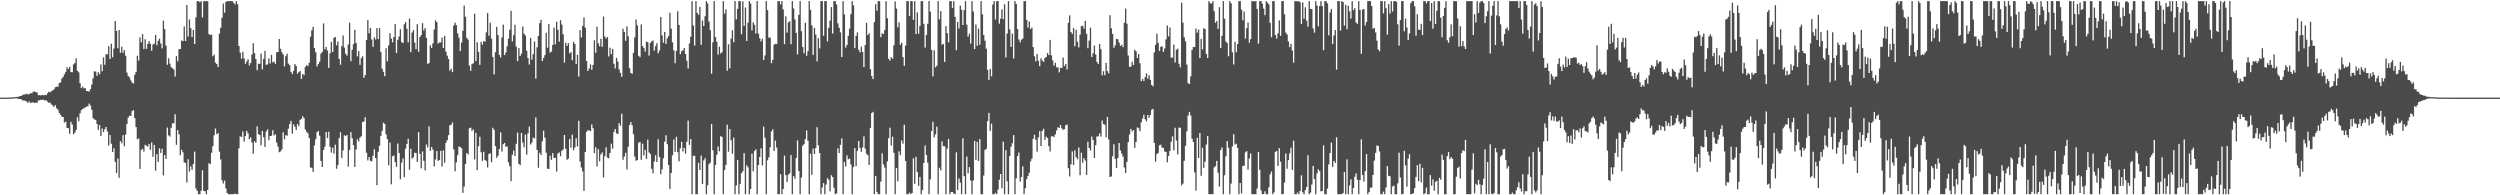 <?xml version="1.0" encoding="UTF-8"?>
<svg xmlns="http://www.w3.org/2000/svg" width="1920" height="150">
  <path d="M0 75.000h1v1.000H0zM1 75.000h1v1.000H1zM2 74.954h1v1.000H2zM3 74.959h1v1.000H3zM4 74.947h1v1.000H4zM5 74.936h1v1.000H5zM6 74.904h1v1.000H6zM7 74.892h1v1.000H7zM8 74.817h1v1.000H8zM9 74.805h1v1.000H9zM10 74.751h1v1.000H10zM11 74.627h1v1.000H11zM12 74.419h1v1.124H12zM13 74.460h1v1.142H13zM14 74.208h1v1.868H14zM15 73.723h1v2.280H15zM16 73.650h1v2.726H16zM17 72.908h1v4.195H17zM18 72.512h1v4.674H18zM19 72.496h1v4.960H19zM20 71.949h1v6.033H20zM21 72.482h1v6.519H21zM22 72.256h1v5.665H22zM23 71.455h1v7.583H23zM24 71.670h1v7.061H24zM25 70.377h1v8.141H25zM26 70.313h1v8.780H26zM27 70.759h1v8.022H27zM28 71.011h1v7.949H28zM29 73.109h1v3.877H29zM30 73.073h1v4.033H30zM31 73.288h1v3.328H31zM32 72.865h1v3.831H32zM33 73.155h1v3.463H33zM34 72.812h1v4.475H34zM35 73.123h1v3.870H35zM36 71.702h1v6.340H36zM37 70.516h1v8.503H37zM38 70.791h1v8.025H38zM39 70.056h1v10.192H39zM40 69.456h1v11.545H40zM41 68.555h1v13.575H41zM42 66.985h1v13.813H42zM43 66.506h1v16.653H43zM44 66.591h1v17.612H44zM45 63.773h1v22.943H45zM46 63.412h1v24.776H46zM47 60.381h1v29.201H47zM48 59.026h1v30.901H48zM49 57.042h1v37.088H49zM50 55.172h1v38.239H50zM51 51.588h1v46.710H51zM52 53.025h1v45.371H52zM53 51.189h1v51.498H53zM54 55.344h1v38.246H54zM55 55.511h1v40.116H55zM56 49.473h1v53.643H56zM57 48.422h1v53.414H57zM58 44.783h1v54.991H58zM59 54.394h1v35.632H59zM60 55.538h1v37.665H60zM61 63.902h1v23.122H61zM62 67.632h1v16.999H62zM63 66.424h1v17.191H63zM64 67.873h1v15.406H64zM65 67.738h1v14.626H65zM66 69.910h1v12.076H66zM67 69.974h1v11.648H67zM68 70.372h1v9.206H68zM69 68.452h1v12.586H69zM70 64.925h1v19.389H70zM71 60.143h1v30.647H71zM72 54.803h1v36.955H72zM73 55.012h1v37.026H73zM74 58.205h1v36.985H74zM75 55.426h1v44.332H75zM76 57.014h1v39.056H76zM77 49.468h1v55.023H77zM78 54.751h1v43.920H78zM79 44.060h1v57.321H79zM80 49.706h1v49.574H80zM81 41.624h1v55.936H81zM82 41.732h1v59.246H82zM83 35.438h1v76.353H83zM84 45.314h1v58.399H84zM85 33.600h1v76.788H85zM86 43.961h1v72.789H86zM87 37.271h1v76.641H87zM88 16.175h1v108.135H88zM89 23.724h1v109.206H89zM90 37.019h1v84.663H90zM91 23.037h1v113.489H91zM92 40.562h1v67.760H92zM93 35.930h1v74.174H93zM94 40.574h1v63.208H94zM95 38.477h1v73.794H95zM96 42.805h1v60.526H96zM97 55.746h1v39.487H97zM98 58.358h1v31.975H98zM99 59.507h1v29.352H99zM100 61.729h1v27.248H100zM101 63.414h1v21.867H101zM102 64.117h1v20.398H102zM103 57.408h1v33.277H103zM104 55.126h1v42.467H104zM105 42.858h1v64.085H105zM106 46.532h1v59.786H106zM107 28.686h1v100.996H107zM108 32.501h1v82.613H108zM109 26.212h1v88.106H109zM110 37.738h1v78.664H110zM111 30.084h1v81.068H111zM112 37.562h1v74.357H112zM113 33.730h1v78.806H113zM114 31.538h1v79.072H114zM115 33.616h1v81.489H115zM116 38.956h1v70.518H116zM117 34.147h1v86.256H117zM118 33.611h1v77.708H118zM119 26.772h1v104.256H119zM120 34.765h1v83.588H120zM121 31.377h1v92.963H121zM122 29.642h1v84.290H122zM123 33.380h1v84.061H123zM124 37.148h1v77.151H124zM125 15.868h1v118.813H125zM126 22.359h1v96.808H126zM127 34.989h1v87.076H127zM128 49.789h1v48.136H128zM129 44.783h1v59.171H129zM130 48.839h1v56.076H130zM131 51.537h1v46.582H131zM132 52.441h1v42.316H132zM133 53.355h1v41.261H133zM134 58.779h1v28.960H134zM135 43.096h1v68.129H135zM136 47.104h1v52.835H136zM137 37.816h1v65.385H137zM138 37.630h1v81.587H138zM139 31.105h1v83.904H139zM140 31.609h1v85.407H140zM141 20.311h1v104.368H141zM142 31.506h1v93.734H142zM143 3.877h1v136.322H143zM144 28.127h1v94.137H144zM145 15.017h1v116.785H145zM146 21.481h1v106.277H146zM147 28.477h1v101.919H147zM148 23.046h1v102.926H148zM149 33.806h1v82.601H149zM150 13.289h1v131.451H150zM151 0.861h1v145.729H151zM152 0.861h1v148.279H152zM153 1.735h1v147.404H153zM154 0.861h1v145.631H154zM155 13.380h1v117.387H155zM156 0.861h1v145.745H156zM157 0.950h1v145.892H157zM158 0.861h1v148.279H158zM159 0.861h1v144.994H159zM160 26.163h1v99.193H160zM161 26.967h1v99.113H161zM162 26.525h1v90.765H162zM163 43.169h1v69.131H163zM164 41.888h1v62.018H164zM165 48.070h1v50.645H165zM166 49.127h1v54.000H166zM167 51.453h1v50.757H167zM168 25.866h1v90.571H168zM169 21.364h1v101.058H169zM170 13.653h1v124.789H170zM171 2.687h1v138.203H171zM172 9.787h1v128.890H172zM173 1.504h1v143.179H173zM174 0.861h1v147.292H174zM175 0.861h1v148.279H175zM176 0.861h1v148.279H176zM177 0.861h1v148.279H177zM178 0.861h1v148.279H178zM179 2.220h1v146.919H179zM180 3.374h1v145.319H180zM181 0.861h1v148.279H181zM182 3.172h1v145.967H182zM183 35.328h1v78.612H183zM184 40.517h1v64.194H184zM185 45.168h1v60.091H185zM186 39.791h1v61.100H186zM187 44.831h1v63.906H187zM188 48.994h1v55.492H188zM189 47.182h1v53.343H189zM190 45.456h1v57.010H190zM191 50.150h1v56.758H191zM192 48.422h1v57.005H192zM193 41.860h1v67.582H193zM194 33.163h1v84.828H194zM195 40.803h1v67.712H195zM196 45.374h1v64.238H196zM197 53.895h1v43.176H197zM198 48.937h1v54.025H198zM199 49.026h1v54.579H199zM200 41.185h1v70.418H200zM201 53.284h1v47.260H201zM202 45.186h1v60.178H202zM203 39.066h1v73.721H203zM204 49.773h1v51.254H204zM205 49.466h1v49.878H205zM206 44.831h1v62.782H206zM207 48.720h1v55.751H207zM208 42.117h1v62.194H208zM209 47.903h1v52.073H209zM210 47.285h1v56.747H210zM211 48.978h1v54.137H211zM212 40.091h1v69.429H212zM213 39.933h1v72.594H213zM214 29.935h1v86.959H214zM215 37.438h1v78.822H215zM216 40.075h1v74.670H216zM217 41.808h1v59.779H217zM218 51.013h1v55.984H218zM219 43.192h1v60.624H219zM220 41.206h1v63.013H220zM221 48.823h1v50.002H221zM222 50.093h1v45.152H222zM223 55.211h1v37.617H223zM224 56.905h1v45.731H224zM225 54.426h1v41.057H225zM226 49.143h1v48.219H226zM227 50.684h1v49.168H227zM228 56.644h1v38.573H228zM229 55.410h1v41.503H229zM230 54.522h1v37.521H230zM231 60.608h1v30.682H231zM232 56.724h1v32.581H232zM233 57.731h1v32.945H233zM234 51.343h1v48.161H234zM235 50.034h1v51.192H235zM236 50.688h1v51.659H236zM237 48.161h1v57.875H237zM238 28.189h1v100.463H238zM239 23.275h1v105.556H239zM240 20.595h1v111.390H240zM241 36.825h1v74.876H241zM242 40.128h1v66.799H242zM243 51.011h1v50.530H243zM244 49.207h1v51.382H244zM245 47.401h1v56.770H245zM246 41.176h1v82.423H246zM247 39.899h1v88.378H247zM248 17.988h1v97.158H248zM249 37.933h1v74.698H249zM250 36.060h1v65.309H250zM251 38.821h1v67.220H251zM252 52.135h1v49.049H252zM253 40.867h1v71.823H253zM254 32.119h1v85.082H254zM255 39.979h1v73.434H255zM256 29.008h1v88.969H256zM257 28.413h1v82.748H257zM258 34.838h1v94.730H258zM259 31.867h1v94.952H259zM260 45.190h1v60.967H260zM261 49.727h1v51.858H261zM262 35.488h1v85.828H262zM263 27.223h1v88.271H263zM264 36.568h1v67.310H264zM265 41.329h1v63.167H265zM266 42.755h1v60.851H266zM267 34.172h1v93.835H267zM268 17.418h1v97.712H268zM269 46.978h1v54.476H269zM270 38.177h1v67.987H270zM271 33.893h1v77.472H271zM272 22.824h1v105.331H272zM273 32.966h1v81.800H273zM274 43.247h1v63.698H274zM275 39.194h1v69.447H275zM276 49.798h1v55.952H276zM277 44.625h1v60.033H277zM278 43.256h1v50.521H278zM279 59.772h1v33.522H279zM280 57.623h1v32.433H280zM281 30.704h1v86.634H281zM282 15.417h1v107.760H282zM283 25.582h1v95.043H283zM284 21.432h1v102.088H284zM285 30.286h1v93.645H285zM286 35.939h1v83.732H286zM287 28.702h1v85.945H287zM288 30.382h1v90.944H288zM289 21.556h1v120.696H289zM290 30.020h1v86.588H290zM291 21.606h1v90.365H291zM292 39.901h1v64.513H292zM293 52.737h1v47.756H293zM294 55.085h1v39.164H294zM295 58.539h1v36.623H295zM296 37.051h1v66.131H296zM297 46.980h1v59.869H297zM298 34.918h1v92.075H298zM299 25.495h1v84.045H299zM300 29.652h1v111.893H300zM301 32.524h1v87.511H301zM302 28.455h1v90.958H302zM303 18.457h1v106.043H303zM304 40.727h1v87.451H304zM305 30.611h1v79.619H305zM306 28.022h1v89.479H306zM307 22.497h1v115.173H307zM308 32.336h1v92.640H308zM309 33.094h1v88.678H309zM310 18.704h1v117.336H310zM311 16.946h1v97.298H311zM312 22.048h1v88.522H312zM313 32.492h1v74.126H313zM314 14.207h1v116.158H314zM315 40.043h1v74.176H315zM316 25.001h1v96.792H316zM317 23.117h1v97.717H317zM318 32.767h1v84.517H318zM319 37.749h1v79.715H319zM320 18.549h1v105.805H320zM321 39.759h1v61.745H321zM322 28.416h1v89.827H322zM323 26.997h1v102.290H323zM324 17.764h1v98.536H324zM325 23.504h1v100.003H325zM326 21.545h1v109.270H326zM327 29.150h1v81.857H327zM328 49.102h1v64.124H328zM329 48.413h1v48.672H329zM330 34.845h1v81.040H330zM331 36.781h1v76.133H331zM332 33.286h1v81.617H332zM333 22.678h1v105.091H333zM334 15.605h1v106.872H334zM335 16.981h1v98.969H335zM336 33.469h1v90.113H336zM337 32.574h1v90.324H337zM338 32.602h1v83.221H338zM339 28.823h1v99.065H339zM340 36.877h1v78.600H340zM341 27.548h1v97.355H341zM342 39.704h1v70.038H342zM343 42.767h1v64.906H343zM344 45.248h1v58.509H344zM345 54.229h1v42.075H345zM346 52.723h1v43.071H346zM347 55.385h1v38.670H347zM348 19.583h1v95.206H348zM349 17.370h1v114.235H349zM350 19.359h1v105.375H350zM351 25.610h1v93.583H351zM352 28.940h1v83.654H352zM353 39.278h1v73.643H353zM354 32.677h1v81.184H354zM355 23.582h1v124.539H355zM356 4.298h1v138.883H356zM357 12.845h1v113.065H357zM358 29.036h1v88.490H358zM359 30.409h1v88.250H359zM360 50.393h1v48.132H360zM361 54.300h1v43.774H361zM362 49.246h1v51.240H362zM363 48.573h1v50.816H363zM364 10.510h1v111.909H364zM365 46.925h1v55.117H365zM366 32.460h1v98.236H366zM367 39.734h1v72.578H367zM368 49.825h1v55.181H368zM369 32.135h1v84.803H369zM370 34.428h1v89.106H370zM371 31.597h1v85.011H371zM372 31.977h1v90.939H372zM373 24.875h1v98.854H373zM374 10.030h1v118.540H374zM375 27.422h1v90.862H375zM376 17.425h1v100.223H376zM377 29.649h1v94.952H377zM378 43.728h1v54.357H378zM379 57.182h1v42.570H379zM380 40.098h1v72.123H380zM381 20.627h1v100.610H381zM382 26.997h1v92.558H382zM383 42.192h1v72.169H383zM384 44.080h1v57.614H384zM385 28.798h1v87.591H385zM386 18.890h1v91.830H386zM387 42.277h1v67.472H387zM388 40.336h1v72.441H388zM389 35.605h1v76.842H389zM390 29.745h1v94.986H390zM391 22.829h1v104.803H391zM392 8.297h1v130.879H392zM393 31.778h1v87.174H393zM394 27.045h1v88.669H394zM395 19.029h1v100.768H395zM396 35.804h1v74.648H396zM397 46.941h1v54.833H397zM398 36.958h1v88.886H398zM399 43.021h1v83.837H399zM400 41.247h1v60.921H400zM401 20.382h1v89.113H401zM402 25.832h1v87.337H402zM403 27.244h1v76.140H403zM404 38.889h1v79.825H404zM405 44.570h1v57.903H405zM406 49.539h1v47.708H406zM407 29.111h1v81.901H407zM408 45.829h1v63.696H408zM409 41.613h1v64.041H409zM410 31.863h1v74.471H410zM411 60.368h1v29.865H411zM412 36.292h1v78.909H412zM413 27.551h1v101.296H413zM414 17.816h1v99.502H414zM415 15.170h1v103.855H415zM416 46.893h1v61.606H416zM417 44.662h1v55.783H417zM418 42.323h1v63.412H418zM419 25.172h1v92.086H419zM420 36.598h1v92.878H420zM421 18.462h1v111.365H421zM422 40.402h1v79.216H422zM423 39.567h1v83.233H423zM424 34.497h1v83.100H424zM425 21.178h1v100.170H425zM426 33.971h1v87.229H426zM427 16.660h1v115.073H427zM428 22.904h1v94.986H428zM429 31.982h1v85.057H429zM430 15.504h1v104.464H430zM431 18.871h1v96.991H431zM432 26.349h1v88.371H432zM433 48.125h1v55.559H433zM434 32.783h1v81.420H434zM435 35.255h1v87.492H435zM436 33.224h1v88.669H436zM437 40.958h1v65.792H437zM438 40.018h1v73.384H438zM439 46.234h1v57.195H439zM440 32.146h1v83.318H440zM441 33.746h1v79.580H441zM442 49.150h1v57.040H442zM443 42.169h1v70.306H443zM444 58.868h1v33.897H444zM445 23.154h1v100.905H445zM446 28.764h1v99.898H446zM447 19.860h1v111.825H447zM448 13.387h1v133.230H448zM449 21.254h1v95.476H449zM450 46.799h1v54.458H450zM451 54.515h1v45.351H451zM452 52.691h1v47.546H452zM453 49.422h1v51.324H453zM454 53.535h1v41.982H454zM455 49.807h1v48.685H455zM456 30.927h1v86.678H456zM457 40.512h1v72.663H457zM458 20.499h1v107.382H458zM459 33.202h1v81.322H459zM460 35.534h1v88.433H460zM461 29.757h1v88.811H461zM462 35.962h1v81.065H462zM463 12.721h1v123.585H463zM464 28.029h1v91.953H464zM465 29.599h1v83.574H465zM466 28.459h1v92.539H466zM467 43.341h1v78.200H467zM468 36.630h1v80.766H468zM469 41.606h1v68.733H469zM470 37.511h1v76.643H470zM471 48.951h1v52.263H471zM472 52.533h1v46.525H472zM473 44.437h1v58.076H473zM474 47.314h1v55.614H474zM475 53.288h1v41.313H475zM476 55.927h1v40.652H476zM477 58.978h1v28.372H477zM478 22.048h1v100.614H478zM479 24.541h1v95.661H479zM480 31.345h1v86.016H480zM481 20.297h1v109.875H481zM482 27.942h1v84.792H482zM483 52.364h1v43.760H483zM484 56.081h1v37.697H484zM485 56.628h1v39.505H485zM486 40.645h1v62.425H486zM487 28.654h1v91.688H487zM488 14.992h1v108.469H488zM489 19.466h1v103.526H489zM490 42.908h1v66.689H490zM491 43.918h1v65.067H491zM492 18.739h1v103.967H492zM493 35.346h1v74.918H493zM494 36.836h1v82.512H494zM495 39.672h1v75.304H495zM496 31.879h1v90.173H496zM497 32.428h1v74.771H497zM498 42.707h1v74.373H498zM499 32.872h1v85.396H499zM500 31.860h1v97.730H500zM501 31.071h1v101.974H501zM502 38.882h1v85.137H502zM503 35.477h1v83.718H503zM504 33.172h1v91.239H504zM505 40.901h1v66.023H505zM506 38.759h1v81.878H506zM507 13.058h1v120.703H507zM508 27.228h1v102.850H508zM509 32.796h1v88.733H509zM510 24.575h1v84.293H510zM511 33.723h1v70.168H511zM512 29.427h1v81.324H512zM513 27.688h1v99.060H513zM514 9.721h1v135.358H514zM515 21.968h1v110.944H515zM516 32.556h1v86.737H516zM517 38.702h1v68.491H517zM518 48.512h1v68.150H518zM519 39.059h1v66.023H519zM520 8.649h1v108.245H520zM521 19.169h1v104.736H521zM522 41.579h1v72.384H522zM523 39.342h1v69.594H523zM524 38.656h1v77.678H524zM525 36.909h1v76.726H525zM526 41.441h1v76.547H526zM527 46.674h1v62.135H527zM528 52.604h1v40.015H528zM529 33.430h1v77.831H529zM530 28.226h1v78.504H530zM531 0.861h1v148.279H531zM532 19.581h1v100.076H532zM533 34.943h1v84.785H533zM534 0.861h1v148.279H534zM535 9.949h1v139.190H535zM536 11.391h1v113.679H536zM537 5.347h1v125.208H537zM538 34.406h1v85.089H538zM539 15.715h1v125.592H539zM540 19.981h1v103.226H540zM541 12.556h1v108.939H541zM542 0.863h1v148.277H542zM543 2.618h1v139.666H543zM544 16.553h1v109.561H544zM545 23.174h1v101.711H545zM546 56.577h1v38.587H546zM547 32.469h1v82.949H547zM548 0.861h1v148.279H548zM549 28.512h1v98.174H549zM550 31.975h1v86.936H550zM551 41.947h1v70.530H551zM552 35.820h1v80.333H552zM553 41.045h1v63.538H553zM554 40.096h1v65.067H554zM555 0.861h1v148.279H555zM556 10.467h1v120.129H556zM557 7.123h1v119.515H557zM558 54.307h1v41.439H558zM559 33.961h1v82.555H559zM560 52.460h1v46.664H560zM561 29.652h1v78.094H561zM562 23.248h1v94.803H562zM563 32.467h1v73.141H563zM564 0.861h1v148.279H564zM565 14.884h1v127.467H565zM566 6.814h1v116.027H566zM567 0.863h1v148.277H567zM568 0.861h1v140.341H568zM569 26.257h1v106.805H569zM570 1.096h1v130.376H570zM571 19.897h1v97.698H571zM572 5.772h1v143.367H572zM573 31.476h1v95.478H573zM574 17.381h1v111.106H574zM575 0.861h1v148.279H575zM576 2.657h1v142.518H576zM577 23.325h1v94.661H577zM578 17.226h1v114.301H578zM579 19.068h1v96.950H579zM580 25.678h1v89.026H580zM581 0.861h1v148.279H581zM582 25.745h1v100.992H582zM583 29.382h1v91.214H583zM584 31.744h1v82.189H584zM585 29.782h1v97.295H585zM586 46.122h1v51.125H586zM587 42.595h1v63.176H587zM588 0.861h1v148.279H588zM589 7.789h1v115.331H589zM590 28.773h1v92.102H590zM591 28.972h1v84.107H591zM592 48.530h1v52.462H592zM593 46.008h1v53.275H593zM594 34.408h1v81.500H594zM595 33.570h1v74.359H595zM596 33.909h1v79.422H596zM597 0.861h1v148.279H597zM598 0.861h1v148.279H598zM599 3.429h1v130.318H599zM600 0.863h1v148.277H600zM601 7.194h1v137.936H601zM602 33.879h1v85.620H602zM603 12.490h1v121.999H603zM604 25.028h1v114.796H604zM605 17.189h1v116.906H605zM606 16.276h1v116.828H606zM607 33.929h1v85.233H607zM608 0.861h1v148.279H608zM609 6.480h1v128.767H609zM610 14.880h1v122.420H610zM611 25.250h1v96.041H611zM612 41.714h1v66.117H612zM613 11.494h1v119.859H613zM614 0.861h1v148.279H614zM615 23.964h1v112.340H615zM616 36.097h1v75.769H616zM617 40.890h1v69.852H617zM618 17.436h1v89.422H618zM619 42.851h1v57.351H619zM620 39.324h1v68.658H620zM621 0.861h1v148.279H621zM622 7.562h1v110.465H622zM623 19.503h1v114.727H623zM624 42.194h1v71.992H624zM625 21.387h1v96.874H625zM626 26.484h1v87.177H626zM627 47.106h1v50.597H627zM628 29.265h1v82.397H628zM629 37.193h1v80.365H629zM630 0.861h1v148.279H630zM631 0.861h1v143.179H631zM632 27.470h1v113.109H632zM633 0.861h1v148.277H633zM634 0.861h1v140.845H634zM635 31.799h1v105.091H635zM636 21.362h1v116.631H636zM637 15.779h1v131.154H637zM638 5.436h1v129.172H638zM639 25.735h1v110.239H639zM640 0.861h1v143.335H640zM641 0.861h1v148.279H641zM642 3.486h1v145.086H642zM643 17.974h1v95.956H643zM644 21.357h1v96.194H644zM645 24.827h1v86.426H645zM646 43.774h1v62.487H646zM647 0.943h1v148.196H647zM648 11.071h1v113.271H648zM649 36.516h1v91.358H649zM650 34.438h1v84.920H650zM651 27.486h1v94.906H651zM652 22.021h1v99.776H652zM653 10.922h1v115.409H653zM654 0.861h1v148.279H654zM655 4.095h1v124.228H655zM656 36.942h1v76.815H656zM657 27.539h1v100.044H657zM658 24.893h1v90.983H658zM659 38.210h1v70.093H659zM660 40.185h1v73.499H660zM661 35.825h1v80.770H661zM662 39.910h1v73.329H662zM663 51.505h1v53.188H663zM664 34.655h1v79.511H664zM665 17.498h1v100.500H665zM666 26.937h1v92.313H666zM667 25.616h1v101.060H667zM668 53.048h1v45.131H668zM669 58.479h1v28.317H669zM670 60.764h1v25.152H670zM671 16.985h1v132.154H671zM672 3.170h1v131.930H672zM673 8.219h1v139.124H673zM674 0.865h1v148.274H674zM675 0.861h1v148.279H675zM676 28.576h1v110.912H676zM677 25.603h1v92.157H677zM678 26.138h1v100.120H678zM679 22.929h1v105.830H679zM680 0.861h1v148.279H680zM681 14.021h1v109.941H681zM682 45.184h1v60.899H682zM683 46.582h1v51.448H683zM684 43.906h1v67.831H684zM685 45.113h1v59.921H685zM686 34.776h1v82.590H686zM687 1.076h1v148.064H687zM688 6.633h1v122.417H688zM689 20.915h1v118.222H689zM690 17.175h1v99.026H690zM691 34.351h1v84.835H691zM692 32.774h1v75.094H692zM693 43.954h1v66.401H693zM694 50.583h1v45.190H694zM695 34.948h1v88.646H695zM696 0.861h1v148.279H696zM697 0.861h1v148.279H697zM698 12.378h1v135.523H698zM699 0.861h1v148.279H699zM700 0.861h1v147.384H700zM701 15.230h1v106.361H701zM702 0.861h1v140.300H702zM703 26.159h1v94.247H703zM704 9.448h1v122.768H704zM705 25.843h1v116.913H705zM706 19.956h1v115.899H706zM707 0.867h1v148.267H707zM708 0.861h1v145.033H708zM709 18.320h1v106.833H709zM710 36.575h1v75.094H710zM711 26.770h1v92.255H711zM712 18.224h1v106.698H712zM713 0.861h1v148.279H713zM714 8.915h1v128.847H714zM715 38.299h1v62.382H715zM716 58.637h1v34.834H716zM717 38.688h1v66.785H717zM718 51.755h1v51.462H718zM719 50.430h1v46.875H719zM720 0.861h1v148.277H720zM721 14.891h1v113.933H721zM722 8.537h1v122.344H722zM723 34.341h1v74.229H723zM724 33.673h1v78.612H724zM725 47.555h1v64.799H725zM726 20.048h1v129.092H726zM727 25.452h1v88.596H727zM728 32.529h1v74.130H728zM729 0.861h1v148.279H729zM730 0.861h1v146.571H730zM731 6.063h1v141.412H731zM732 0.893h1v147.849H732zM733 13.030h1v136.047H733zM734 38.528h1v78.518H734zM735 16.832h1v129.115H735zM736 21.840h1v115.208H736zM737 4.310h1v136.011H737zM738 7.446h1v141.694H738zM739 19.189h1v87.051H739zM740 7.823h1v127.375H740zM741 0.861h1v148.279H741zM742 18.871h1v101.351H742zM743 28.141h1v105.018H743zM744 25.857h1v102.482H744zM745 33.520h1v105.098H745zM746 0.861h1v148.279H746zM747 8.867h1v129.778H747zM748 37.749h1v70.434H748zM749 18.782h1v103.951H749zM750 35.179h1v73.780H750zM751 21.950h1v101.635H751zM752 34.291h1v72.560H752zM753 0.861h1v148.279H753zM754 11.016h1v138.123H754zM755 26.871h1v107.927H755zM756 31.295h1v83.796H756zM757 37.438h1v76.788H757zM758 53.661h1v39.377H758zM759 61.388h1v25.291H759zM760 52.901h1v47.637H760zM761 58.644h1v36.278H761zM762 3.415h1v145.724H762zM763 0.867h1v148.272H763zM764 15.003h1v133.102H764zM765 0.861h1v148.279H765zM766 0.861h1v144.804H766zM767 18.201h1v119.772H767zM768 14.344h1v119.286H768zM769 7.171h1v137.469H769zM770 14.793h1v94.018H770zM771 3.216h1v145.924H771zM772 44.119h1v71.187H772zM773 25.811h1v113.381H773zM774 0.861h1v148.279H774zM775 22.598h1v97.213H775zM776 36.001h1v76.756H776zM777 25.802h1v84.171H777zM778 44.907h1v58.827H778zM779 0.861h1v148.279H779zM780 3.078h1v133.930H780zM781 22.330h1v97.520H781zM782 30.325h1v86.819H782zM783 32.563h1v106.918H783zM784 30.485h1v105.446H784zM785 29.572h1v98.213H785zM786 0.861h1v148.279H786zM787 0.861h1v143.713H787zM788 15.262h1v122.353H788zM789 21.265h1v113.914H789zM790 16.482h1v116.169H790zM791 22.298h1v101.658H791zM792 21.222h1v100.605H792zM793 36.152h1v70.436H793zM794 43.204h1v60.276H794zM795 47.157h1v60.173H795zM796 41.535h1v74.954H796zM797 46.687h1v58.836H797zM798 50.768h1v49.924H798zM799 44.749h1v67.392H799zM800 46.509h1v53.943H800zM801 47.527h1v51.357H801zM802 44.653h1v62.654H802zM803 43.661h1v61.233H803zM804 40.768h1v65.229H804zM805 42.229h1v70.088H805zM806 30.627h1v85.712H806zM807 42.563h1v62.199H807zM808 46.410h1v58.193H808zM809 50.407h1v54.858H809zM810 48.200h1v55.025H810zM811 51.652h1v48.582H811zM812 51.805h1v45.959H812zM813 55.589h1v42.652H813zM814 52.013h1v44.035H814zM815 52.290h1v46.255H815zM816 44.179h1v55.486H816zM817 50.755h1v48.441H817zM818 49.052h1v47.115H818zM819 53.350h1v42.274H819zM820 17.491h1v111.685H820zM821 11.806h1v123.731H821zM822 24.541h1v101.658H822zM823 26.111h1v90.141H823zM824 21.535h1v105.171H824zM825 35.552h1v79.914H825zM826 22.895h1v97.842H826zM827 32.032h1v90.287H827zM828 36.395h1v76.836H828zM829 26.644h1v107.975H829zM830 20.091h1v97.229H830zM831 19.707h1v105.283H831zM832 21.867h1v99.653H832zM833 16.003h1v107.249H833zM834 25.914h1v108.428H834zM835 36.996h1v71.793H835zM836 31.203h1v82.395H836zM837 21.231h1v94.382H837zM838 43.851h1v61.054H838zM839 40.977h1v66.584H839zM840 34.950h1v86.375H840zM841 41.897h1v69.640H841zM842 47.676h1v57.136H842zM843 49.095h1v55.662H843zM844 33.820h1v68.692H844zM845 37.715h1v67.209H845zM846 57.854h1v34.717H846zM847 54.682h1v40.615H847zM848 57.800h1v37.919H848zM849 48.269h1v57.223H849zM850 54.643h1v35.140H850zM851 56.330h1v50.842H851zM852 11.659h1v124.258H852zM853 21.764h1v113.743H853zM854 26.072h1v93.945H854zM855 36.726h1v74.096H855zM856 34.822h1v87.257H856zM857 29.869h1v99.181H857zM858 30.176h1v91.235H858zM859 32.739h1v77.101H859zM860 35.271h1v80.310H860zM861 34.433h1v83.514H861zM862 36.248h1v84.004H862zM863 17.482h1v111.202H863zM864 6.631h1v126.256H864zM865 18.189h1v106.114H865zM866 42.634h1v66.525H866zM867 51.251h1v52.032H867zM868 51.274h1v47.715H868zM869 47.413h1v53.574H869zM870 49.940h1v49.931H870zM871 38.216h1v75.355H871zM872 39.400h1v69.642H872zM873 44.563h1v53.217H873zM874 41.455h1v57.072H874zM875 48.587h1v52.245H875zM876 62.331h1v31.647H876zM877 60.743h1v30.267H877zM878 62.203h1v25.912H878zM879 59.241h1v32.343H879zM880 56.392h1v36.816H880zM881 60.434h1v27.910H881zM882 57.806h1v32.604H882zM883 61.327h1v26.914H883zM884 65.204h1v19.068H884zM885 66.234h1v17.377H885zM886 40.279h1v69.491H886zM887 34.369h1v89.795H887zM888 25.818h1v92.574H888zM889 32.877h1v84.597H889zM890 39.118h1v72.471H890zM891 36.003h1v75.151H891zM892 35.543h1v77.767H892zM893 39.846h1v73.782H893zM894 37.152h1v79.111H894zM895 30.251h1v86.478H895zM896 19.501h1v105.167H896zM897 27.969h1v91.805H897zM898 21.167h1v94.732H898zM899 44.263h1v64.636H899zM900 44.231h1v60.516H900zM901 34.216h1v81.255H901zM902 48.042h1v50.050H902zM903 38.182h1v69.795H903zM904 37.310h1v81.326H904zM905 48.928h1v49.075H905zM906 51.693h1v46.397H906zM907 1.982h1v140.339H907zM908 17.422h1v123.615H908zM909 28.635h1v94.853H909zM910 31.714h1v80.262H910zM911 49.626h1v51.185H911zM912 63.828h1v24.923H912zM913 64.561h1v21.371H913zM914 58.640h1v30.109H914zM915 38.335h1v68.188H915zM916 36.072h1v72.924H916zM917 36.218h1v96.165H917zM918 21.938h1v124.493H918zM919 25.097h1v80.731H919zM920 22.774h1v98.561H920zM921 44.604h1v57.561H921zM922 29.778h1v105.219H922zM923 37.868h1v75.629H923zM924 21.616h1v107.327H924zM925 22.378h1v101.711H925zM926 41.396h1v69.580H926zM927 44.536h1v59.965H927zM928 0.861h1v148.279H928zM929 2.515h1v146.622H929zM930 2.726h1v146.413H930zM931 0.861h1v148.279H931zM932 8.597h1v120.016H932zM933 17.516h1v110.110H933zM934 16.168h1v107.387H934zM935 22.149h1v110.580H935zM936 5.518h1v137.748H936zM937 36.823h1v78.502H937zM938 27.516h1v85.744H938zM939 0.861h1v148.279H939zM940 14.317h1v120.287H940zM941 31.831h1v88.255H941zM942 33.041h1v75.366H942zM943 43.188h1v70.280H943zM944 0.861h1v148.279H944zM945 2.486h1v138.471H945zM946 40.144h1v72.324H946zM947 49.493h1v53.565H947zM948 32.066h1v79.001H948zM949 40.162h1v70.184H949zM950 33.838h1v79.829H950zM951 0.861h1v148.279H951zM952 0.861h1v139.684H952zM953 7.377h1v141.165H953zM954 15.541h1v111.877H954zM955 8.835h1v118.462H955zM956 29.631h1v87.378H956zM957 21.659h1v94.409H957zM958 17.276h1v112.983H958zM959 32.810h1v88.820H959zM960 30.032h1v87.895H960zM961 0.861h1v148.279H961zM962 0.861h1v148.279H962zM963 1.131h1v148.009H963zM964 0.861h1v148.279H964zM965 6.846h1v137.961H965zM966 33.481h1v83.210H966zM967 0.861h1v129.533H967zM968 0.861h1v145.342H968zM969 2.891h1v146.249H969zM970 6.612h1v142.387H970zM971 11.662h1v135.274H971zM972 0.861h1v148.279H972zM973 2.108h1v147.031H973zM974 3.333h1v140.529H974zM975 17.535h1v116.325H975zM976 28.578h1v103.091H976zM977 0.861h1v148.267H977zM978 0.861h1v146.835H978zM979 26.898h1v89.751H979zM980 29.606h1v86.288H980zM981 25.726h1v101.733H981zM982 15.685h1v98.087H982zM983 27.534h1v96.638H983zM984 0.861h1v148.279H984zM985 0.861h1v148.119H985zM986 10.911h1v129.330H986zM987 24.971h1v92.958H987zM988 26.482h1v103.088H988zM989 31.858h1v91.122H989zM990 36.186h1v81.635H990zM991 33.735h1v79.747H991zM992 38.747h1v91.772H992zM993 48.148h1v59.914H993zM994 0.861h1v148.279H994zM995 0.861h1v148.279H995zM996 1.124h1v146.718H996zM997 0.861h1v148.279H997zM998 1.733h1v144.926H998zM999 18.370h1v116.311H999zM1000 1.829h1v145.809H1000zM1001 14.463h1v134.676H1001zM1002 5.624h1v140.348H1002zM1003 15.864h1v127.778H1003zM1004 20.444h1v98.753H1004zM1005 0.870h1v148.267H1005zM1006 6.878h1v141.064H1006zM1007 6.974h1v134.672H1007zM1008 21.861h1v105.551H1008zM1009 25.058h1v112.484H1009zM1010 0.861h1v148.279H1010zM1011 4.362h1v128.817H1011zM1012 20.222h1v109.829H1012zM1013 4.704h1v126.679H1013zM1014 0.861h1v146.157H1014zM1015 4.726h1v141.982H1015zM1016 38.519h1v73.077H1016zM1017 0.897h1v148.242H1017zM1018 0.861h1v148.279H1018zM1019 2.559h1v142.264H1019zM1020 27.168h1v99.113H1020zM1021 9.551h1v107.929H1021zM1022 6.807h1v102.708H1022zM1023 33.891h1v94.434H1023zM1024 27.214h1v96.350H1024zM1025 23.064h1v102.058H1025zM1026 53.467h1v51.954H1026zM1027 0.861h1v148.279H1027zM1028 0.861h1v148.279H1028zM1029 23.522h1v125.617H1029zM1030 0.861h1v148.279H1030zM1031 1.568h1v146.686H1031zM1032 19.679h1v112.534H1032zM1033 3.694h1v145.445H1033zM1034 22.492h1v99.907H1034zM1035 4.477h1v144.662H1035zM1036 8.661h1v133.800H1036zM1037 14.230h1v123.486H1037zM1038 0.861h1v148.277H1038zM1039 7.732h1v136.647H1039zM1040 6.267h1v129.522H1040zM1041 17.258h1v115.938H1041zM1042 18.354h1v119.797H1042zM1043 0.861h1v148.277H1043zM1044 7.704h1v130.550H1044zM1045 41.279h1v65.678H1045zM1046 7.260h1v127.139H1046zM1047 7.038h1v132.452H1047zM1048 19.535h1v111.992H1048zM1049 16.843h1v101.534H1049zM1050 0.861h1v148.279H1050zM1051 0.861h1v146.537H1051zM1052 0.861h1v143.321H1052zM1053 4.678h1v139.355H1053zM1054 22.062h1v112.312H1054zM1055 21.435h1v101.928H1055zM1056 24.941h1v92.468H1056zM1057 31.190h1v80.546H1057zM1058 37.926h1v74.201H1058zM1059 39.310h1v77.042H1059zM1060 0.861h1v148.224H1060zM1061 0.861h1v148.279H1061zM1062 10.304h1v136.853H1062zM1063 0.861h1v148.279H1063zM1064 6.301h1v137.654H1064zM1065 26.582h1v100.935H1065zM1066 3.188h1v131.824H1066zM1067 10.430h1v124.949H1067zM1068 0.861h1v148.279H1068zM1069 8.871h1v134.402H1069zM1070 0.861h1v141.660H1070zM1071 0.861h1v148.279H1071zM1072 1.273h1v147.867H1072zM1073 18.652h1v122.200H1073zM1074 35.088h1v82.153H1074zM1075 15.397h1v120.987H1075zM1076 0.861h1v148.279H1076zM1077 0.861h1v148.048H1077zM1078 24.030h1v91.802H1078zM1079 14.312h1v112.763H1079zM1080 21.107h1v122.230H1080zM1081 30.652h1v91.205H1081zM1082 25.685h1v92.722H1082zM1083 2.408h1v146.706H1083zM1084 0.861h1v148.137H1084zM1085 0.861h1v147.475H1085zM1086 4.855h1v139.618H1086zM1087 27.431h1v108.451H1087zM1088 10.918h1v115.903H1088zM1089 22.746h1v116.384H1089zM1090 22.984h1v102.782H1090zM1091 18.265h1v121.891H1091zM1092 26.919h1v102.020H1092zM1093 0.861h1v148.279H1093zM1094 0.861h1v147.544H1094zM1095 2.598h1v141.362H1095zM1096 0.861h1v148.279H1096zM1097 0.861h1v148.279H1097zM1098 16.193h1v118.240H1098zM1099 2.316h1v140.218H1099zM1100 22.025h1v115.784H1100zM1101 0.861h1v145.617H1101zM1102 18.414h1v121.312H1102zM1103 8.320h1v130.529H1103zM1104 0.861h1v148.279H1104zM1105 0.861h1v135.789H1105zM1106 13.628h1v124.406H1106zM1107 28.596h1v90.166H1107zM1108 12.172h1v110.628H1108zM1109 6.033h1v143.106H1109zM1110 0.861h1v148.279H1110zM1111 30.920h1v88.950H1111zM1112 32.829h1v83.979H1112zM1113 28.537h1v93.734H1113zM1114 18.700h1v101.944H1114zM1115 27.745h1v94.144H1115zM1116 0.861h1v148.279H1116zM1117 0.861h1v148.279H1117zM1118 0.936h1v134.805H1118zM1119 14.154h1v114.832H1119zM1120 35.859h1v92.125H1120zM1121 20.123h1v116.968H1121zM1122 35.529h1v82.093H1122zM1123 31.522h1v83.858H1123zM1124 35.632h1v80.374H1124zM1125 37.626h1v69.791H1125zM1126 0.861h1v148.279H1126zM1127 0.861h1v148.279H1127zM1128 0.861h1v148.279H1128zM1129 0.867h1v148.272H1129zM1130 0.861h1v129.318H1130zM1131 26.933h1v90.770H1131zM1132 10.936h1v137.553H1132zM1133 17.244h1v123.898H1133zM1134 0.861h1v141.259H1134zM1135 9.920h1v128.236H1135zM1136 1.904h1v139.650H1136zM1137 0.867h1v148.272H1137zM1138 0.861h1v141.188H1138zM1139 2.291h1v134.949H1139zM1140 17.725h1v96.913H1140zM1141 12.506h1v136.633H1141zM1142 8.656h1v115.762H1142zM1143 0.863h1v148.270H1143zM1144 41.135h1v69.692H1144zM1145 12.016h1v136.807H1145zM1146 4.433h1v144.706H1146zM1147 0.861h1v147.295H1147zM1148 34.541h1v79.168H1148zM1149 11.865h1v105.114H1149zM1150 0.863h1v148.277H1150zM1151 12.575h1v136.565H1151zM1152 18.725h1v101.564H1152zM1153 31.886h1v87.188H1153zM1154 35.106h1v79.550H1154zM1155 26.152h1v88.156H1155zM1156 22.236h1v100.687H1156zM1157 21.085h1v108.373H1157zM1158 23.502h1v104.116H1158zM1159 0.861h1v148.279H1159zM1160 0.861h1v148.279H1160zM1161 0.861h1v147.025H1161zM1162 0.861h1v148.279H1162zM1163 0.861h1v148.279H1163zM1164 0.861h1v145.276H1164zM1165 0.861h1v142.859H1165zM1166 6.198h1v133.768H1166zM1167 0.861h1v143.903H1167zM1168 15.042h1v132.001H1168zM1169 25.822h1v107.959H1169zM1170 0.861h1v148.279H1170zM1171 0.861h1v145.917H1171zM1172 3.797h1v143.115H1172zM1173 22.980h1v111.047H1173zM1174 29.594h1v90.788H1174zM1175 20.425h1v115.432H1175zM1176 0.877h1v148.263H1176zM1177 39.672h1v76.984H1177zM1178 3.481h1v142.754H1178zM1179 2.433h1v145.365H1179zM1180 4.745h1v141.431H1180zM1181 31.066h1v82.178H1181zM1182 25.381h1v91.127H1182zM1183 0.861h1v148.267H1183zM1184 5.399h1v129.185H1184zM1185 44.518h1v64.204H1185zM1186 52.203h1v42.561H1186zM1187 51.851h1v46.273H1187zM1188 48.731h1v59.621H1188zM1189 54.579h1v34.085H1189zM1190 64.881h1v21.286H1190zM1191 56.687h1v35.790H1191zM1192 58.656h1v30.711H1192zM1193 61.118h1v31.647H1193zM1194 58.951h1v30.521H1194zM1195 58.740h1v34.497H1195zM1196 49.091h1v44.325H1196zM1197 44.772h1v47.628H1197zM1198 51.082h1v47.346H1198zM1199 54.616h1v34.925H1199zM1200 49.633h1v44.289H1200zM1201 51.743h1v48.035H1201zM1202 43.490h1v58.120H1202zM1203 51.418h1v57.834H1203zM1204 45.081h1v59.468H1204zM1205 49.912h1v59.983H1205zM1206 44.703h1v59.383H1206zM1207 44.623h1v65.941H1207zM1208 44.154h1v55.090H1208zM1209 44.067h1v63.023H1209zM1210 44.273h1v55.824H1210zM1211 48.825h1v51.231H1211zM1212 48.159h1v53.478H1212zM1213 49.889h1v48.756H1213zM1214 49.267h1v56.358H1214zM1215 50.823h1v47.562H1215zM1216 55.888h1v41.068H1216zM1217 50.967h1v49.720H1217zM1218 47.763h1v53.128H1218zM1219 52.618h1v49.237H1219zM1220 55.053h1v39.720H1220zM1221 56.765h1v36.772H1221zM1222 57.948h1v32.774H1222zM1223 60.901h1v28.601H1223zM1224 59.553h1v31.496H1224zM1225 55.035h1v40.766H1225zM1226 34.769h1v67.653H1226zM1227 54.238h1v52.641H1227zM1228 52.927h1v44.218H1228zM1229 55.110h1v38.967H1229zM1230 57.337h1v37.358H1230zM1231 56.582h1v38.944H1231zM1232 55.463h1v34.133H1232zM1233 57.502h1v35.296H1233zM1234 38.161h1v77.504H1234zM1235 20.549h1v117.693H1235zM1236 33.815h1v105.315H1236zM1237 18.297h1v110.200H1237zM1238 32.556h1v101.342H1238zM1239 25.939h1v102.482H1239zM1240 37.967h1v79.413H1240zM1241 36.571h1v70.054H1241zM1242 29.148h1v91.326H1242zM1243 46.303h1v55.428H1243zM1244 47.633h1v54.792H1244zM1245 32.407h1v99.181H1245zM1246 28.997h1v84.485H1246zM1247 36.472h1v72.514H1247zM1248 29.073h1v77.804H1248zM1249 45.369h1v55.028H1249zM1250 52.146h1v51.043H1250zM1251 51.714h1v50.034H1251zM1252 55.392h1v37.880H1252zM1253 58.303h1v35.605H1253zM1254 60.640h1v33.689H1254zM1255 56.060h1v37.109H1255zM1256 60.432h1v30.563H1256zM1257 57.355h1v32.803H1257zM1258 55.653h1v35.715H1258zM1259 63.162h1v24.481H1259zM1260 66.719h1v16.516H1260zM1261 65.156h1v19.572H1261zM1262 66.479h1v18.285H1262zM1263 61.409h1v25.740H1263zM1264 60.049h1v31.563H1264zM1265 64.238h1v23.318H1265zM1266 57.795h1v33.103H1266zM1267 52.025h1v46.452H1267zM1268 49.972h1v46.609H1268zM1269 51.105h1v52.242H1269zM1270 53.270h1v50.114H1270zM1271 50.899h1v50.858H1271zM1272 46.117h1v54.034H1272zM1273 48.690h1v51.537H1273zM1274 47.264h1v48.672H1274zM1275 47.255h1v52.629H1275zM1276 55.268h1v41.537H1276zM1277 57.049h1v40.416H1277zM1278 55.460h1v45.049H1278zM1279 55.888h1v37.077H1279zM1280 52.476h1v44.140H1280zM1281 55.053h1v39.370H1281zM1282 58.122h1v38.995H1282zM1283 58.981h1v29.832H1283zM1284 52.869h1v43.497H1284zM1285 54.185h1v41.764H1285zM1286 55.296h1v39.386H1286zM1287 58.969h1v31.721H1287zM1288 61.024h1v27.230H1288zM1289 55.845h1v37.608H1289zM1290 52.831h1v42.515H1290zM1291 52.043h1v42.366H1291zM1292 58.434h1v33.174H1292zM1293 45.710h1v53.313H1293zM1294 50.068h1v47.161H1294zM1295 61.295h1v27.601H1295zM1296 59.171h1v30.670H1296zM1297 60.015h1v29.713H1297zM1298 59.770h1v30.290H1298zM1299 67.092h1v17.516H1299zM1300 40.297h1v64.611H1300zM1301 28.196h1v97.291H1301zM1302 28.695h1v91.816H1302zM1303 27.592h1v104.503H1303zM1304 23.836h1v94.496H1304zM1305 26.809h1v101.962H1305zM1306 35.323h1v76.815H1306zM1307 28.230h1v84.929H1307zM1308 25.735h1v87.325H1308zM1309 55.131h1v44.698H1309zM1310 45.234h1v59.873H1310zM1311 37.006h1v79.477H1311zM1312 27.878h1v91.493H1312zM1313 26.363h1v97.959H1313zM1314 28.077h1v88.019H1314zM1315 43.169h1v58.035H1315zM1316 40.599h1v65.016H1316zM1317 50.006h1v60.244H1317zM1318 36.820h1v73.608H1318zM1319 49.194h1v58.001H1319zM1320 42.485h1v60.919H1320zM1321 50.949h1v48.056H1321zM1322 44.289h1v51.915H1322zM1323 54.863h1v50.056H1323zM1324 40.173h1v76.080H1324zM1325 14.889h1v127.695H1325zM1326 14.330h1v125.599H1326zM1327 12.879h1v127.261H1327zM1328 8.080h1v124.422H1328zM1329 40.569h1v72.047H1329zM1330 2.021h1v120.502H1330zM1331 9.890h1v112.823H1331zM1332 30.405h1v90.704H1332zM1333 39.313h1v73.755H1333zM1334 4.136h1v141.289H1334zM1335 9.961h1v129.687H1335zM1336 28.539h1v89.053H1336zM1337 35.104h1v66.044H1337zM1338 56.408h1v42.403H1338zM1339 48.145h1v49.468H1339zM1340 52.631h1v44.877H1340zM1341 57.681h1v35.026H1341zM1342 56.028h1v35.847H1342zM1343 57.008h1v37.484H1343zM1344 60.876h1v28.548H1344zM1345 55.733h1v38.489H1345zM1346 57.475h1v43.771H1346zM1347 56.481h1v38.743H1347zM1348 56.001h1v36.509H1348zM1349 30.125h1v82.070H1349zM1350 42.941h1v78.527H1350zM1351 38.454h1v69.630H1351zM1352 37.445h1v73.938H1352zM1353 38.477h1v87.996H1353zM1354 41.535h1v72.189H1354zM1355 57.220h1v38.001H1355zM1356 64.620h1v20.986H1356zM1357 9.254h1v132.550H1357zM1358 7.608h1v133.475H1358zM1359 20.693h1v124.054H1359zM1360 19.093h1v110.623H1360zM1361 16.660h1v108.968H1361zM1362 49.466h1v52.560H1362zM1363 3.980h1v133.083H1363zM1364 28.219h1v85.847H1364zM1365 28.683h1v87.556H1365zM1366 38.118h1v79.884H1366zM1367 22.401h1v95.322H1367zM1368 34.779h1v80.312H1368zM1369 53.327h1v45.227H1369zM1370 51.725h1v45.291H1370zM1371 57.884h1v37.518H1371zM1372 54.412h1v41.299H1372zM1373 57.596h1v33.016H1373zM1374 56.774h1v41.952H1374zM1375 49.418h1v52.091H1375zM1376 53.906h1v39.979H1376zM1377 50.464h1v39.935H1377zM1378 34.950h1v81.354H1378zM1379 38.141h1v73.386H1379zM1380 51.519h1v47.639H1380zM1381 40.134h1v69.040H1381zM1382 20.819h1v94.437H1382zM1383 18.871h1v101.553H1383zM1384 39.107h1v74.197H1384zM1385 40.711h1v74.810H1385zM1386 41.148h1v72.784H1386zM1387 48.985h1v56.836H1387zM1388 65.611h1v21.799H1388zM1389 49.928h1v54.442H1389zM1390 33.286h1v103.063H1390zM1391 14.667h1v120.644H1391zM1392 24.792h1v91.731H1392zM1393 27.473h1v109.335H1393zM1394 22.101h1v102.225H1394zM1395 30.766h1v96.915H1395zM1396 11.348h1v133.022H1396zM1397 35.733h1v87.881H1397zM1398 24.630h1v92.047H1398zM1399 31.547h1v88.895H1399zM1400 44.568h1v70.278H1400zM1401 45.996h1v58.122H1401zM1402 37.054h1v74.686H1402zM1403 23.284h1v89.893H1403zM1404 42.231h1v56.440H1404zM1405 63.190h1v26.736H1405zM1406 48.253h1v56.879H1406zM1407 24.804h1v89.964H1407zM1408 44.540h1v57.758H1408zM1409 61.846h1v28.349H1409zM1410 42.565h1v75.437H1410zM1411 32.680h1v80.681H1411zM1412 34.447h1v74.698H1412zM1413 49.903h1v56.907H1413zM1414 51.688h1v49.612H1414zM1415 34.248h1v91.658H1415zM1416 34.623h1v76.895H1416zM1417 32.680h1v85.849H1417zM1418 38.706h1v72.734H1418zM1419 50.006h1v49.718H1419zM1420 62.711h1v28.306H1420zM1421 65.556h1v16.669H1421zM1422 57.552h1v36.710H1422zM1423 24.651h1v95.670H1423zM1424 26.614h1v97.007H1424zM1425 39.457h1v76.451H1425zM1426 37.386h1v95.558H1426zM1427 33.996h1v73.604H1427zM1428 53.043h1v48.495H1428zM1429 22.934h1v89.907H1429zM1430 36.939h1v66.698H1430zM1431 59.848h1v30.844H1431zM1432 43.531h1v64.618H1432zM1433 49.178h1v56.884H1433zM1434 44.160h1v58.040H1434zM1435 56.126h1v37.736H1435zM1436 44.980h1v64.536H1436zM1437 54.371h1v40.102H1437zM1438 59.839h1v33.362H1438zM1439 61.887h1v24.021H1439zM1440 57.699h1v33.783H1440zM1441 64.075h1v24.868H1441zM1442 62.652h1v25.438H1442zM1443 52.597h1v39.523H1443zM1444 35.948h1v70.253H1444zM1445 36.015h1v95.000H1445zM1446 29.219h1v119.920H1446zM1447 20.222h1v127.405H1447zM1448 29.766h1v77.900H1448zM1449 20.522h1v102.734H1449zM1450 43.565h1v71.024H1450zM1451 33.735h1v102.871H1451zM1452 38.482h1v68.092H1452zM1453 21.854h1v102.926H1453zM1454 33.584h1v93.597H1454zM1455 47.770h1v64.925H1455zM1456 2.071h1v119.067H1456zM1457 0.861h1v148.279H1457zM1458 3.403h1v137.734H1458zM1459 0.861h1v148.279H1459zM1460 0.861h1v148.279H1460zM1461 7.459h1v126.508H1461zM1462 13.259h1v114.532H1462zM1463 14.188h1v111.056H1463zM1464 21.964h1v120.069H1464zM1465 12.831h1v133.919H1465zM1466 42.957h1v61.897H1466zM1467 34.788h1v85.471H1467zM1468 0.861h1v148.279H1468zM1469 25.802h1v103.324H1469zM1470 40.100h1v73.702H1470zM1471 43.380h1v69.406H1471zM1472 38.390h1v72.443H1472zM1473 0.865h1v148.274H1473zM1474 2.335h1v129.556H1474zM1475 42.398h1v69.120H1475zM1476 41.725h1v64.780H1476zM1477 42.171h1v62.501H1477zM1478 40.558h1v68.415H1478zM1479 39.278h1v83.327H1479zM1480 0.861h1v148.279H1480zM1481 0.861h1v145.441H1481zM1482 8.725h1v135.860H1482zM1483 31.863h1v95.618H1483zM1484 21.815h1v107.364H1484zM1485 29.283h1v108.511H1485zM1486 23.238h1v102.752H1486zM1487 18.551h1v111.097H1487zM1488 22.041h1v99.625H1488zM1489 31.945h1v93.386H1489zM1490 0.861h1v148.279H1490zM1491 0.861h1v148.279H1491zM1492 0.861h1v148.279H1492zM1493 0.861h1v148.279H1493zM1494 0.861h1v143.816H1494zM1495 0.861h1v136.338H1495zM1496 10.863h1v122.589H1496zM1497 3.779h1v142.564H1497zM1498 1.815h1v147.324H1498zM1499 8.649h1v121.014H1499zM1500 10.185h1v132.923H1500zM1501 0.861h1v148.279H1501zM1502 2.248h1v135.198H1502zM1503 9.691h1v132.037H1503zM1504 27.672h1v97.627H1504zM1505 26.951h1v95.572H1505zM1506 0.861h1v148.279H1506zM1507 0.861h1v137.270H1507zM1508 33.497h1v77.781H1508zM1509 32.890h1v79.459H1509zM1510 19.535h1v108.820H1510zM1511 26.097h1v95.359H1511zM1512 24.014h1v109.412H1512zM1513 0.861h1v148.279H1513zM1514 0.861h1v148.279H1514zM1515 15.060h1v121.264H1515zM1516 27.981h1v87.174H1516zM1517 28.024h1v107.275H1517zM1518 35.445h1v80.624H1518zM1519 30.107h1v88.582H1519zM1520 31.396h1v86.616H1520zM1521 35.964h1v78.390H1521zM1522 27.164h1v92.420H1522zM1523 0.861h1v148.279H1523zM1524 0.861h1v148.279H1524zM1525 0.861h1v148.279H1525zM1526 0.861h1v148.279H1526zM1527 12.300h1v120.742H1527zM1528 0.861h1v133.109H1528zM1529 0.861h1v148.235H1529zM1530 15.228h1v133.912H1530zM1531 6.487h1v141.000H1531zM1532 24.094h1v123.548H1532zM1533 29.105h1v106.133H1533zM1534 0.867h1v148.272H1534zM1535 0.861h1v143.937H1535zM1536 7.134h1v132.788H1536zM1537 22.160h1v104.642H1537zM1538 19.480h1v111.580H1538zM1539 0.863h1v148.277H1539zM1540 4.850h1v128.263H1540zM1541 24.644h1v104.778H1541zM1542 0.861h1v127.023H1542zM1543 3.976h1v130.522H1543zM1544 12.616h1v108.277H1544zM1545 36.486h1v85.792H1545zM1546 0.861h1v148.279H1546zM1547 0.861h1v148.279H1547zM1548 11.144h1v127.348H1548zM1549 22.650h1v103.175H1549zM1550 9.105h1v111.800H1550zM1551 37.012h1v75.877H1551zM1552 31.485h1v95.728H1552zM1553 29.311h1v99.156H1553zM1554 22.513h1v98.959H1554zM1555 8.601h1v102.143H1555zM1556 0.861h1v148.279H1556zM1557 2.854h1v135.109H1557zM1558 2.882h1v146.258H1558zM1559 0.861h1v148.279H1559zM1560 1.598h1v145.654H1560zM1561 3.223h1v124.033H1561zM1562 6.860h1v141.902H1562zM1563 23.351h1v96.007H1563zM1564 1.669h1v147.382H1564zM1565 20.066h1v127.437H1565zM1566 11.625h1v127.982H1566zM1567 0.861h1v148.279H1567zM1568 5.120h1v134.344H1568zM1569 7.917h1v134.056H1569zM1570 18.759h1v111.493H1570zM1571 15.974h1v119.648H1571zM1572 0.861h1v148.279H1572zM1573 9.483h1v125.475H1573zM1574 42.563h1v89.413H1574zM1575 0.861h1v142.310H1575zM1576 0.861h1v136.736H1576zM1577 9.856h1v122.058H1577zM1578 22.810h1v93.063H1578zM1579 0.865h1v148.274H1579zM1580 0.861h1v140.023H1580zM1581 0.861h1v144.738H1581zM1582 5.544h1v143.596H1582zM1583 16.237h1v117.796H1583zM1584 27.901h1v98.035H1584zM1585 32.886h1v86.584H1585zM1586 30.759h1v81.395H1586zM1587 42.709h1v64.600H1587zM1588 39.553h1v94.908H1588zM1589 0.861h1v148.279H1589zM1590 0.861h1v148.279H1590zM1591 19.050h1v120.216H1591zM1592 0.861h1v148.279H1592zM1593 10.691h1v131.902H1593zM1594 35.415h1v77.758H1594zM1595 3.101h1v132.101H1595zM1596 11.098h1v123.216H1596zM1597 1.936h1v146.283H1597zM1598 7.560h1v127.856H1598zM1599 7.056h1v136.279H1599zM1600 0.861h1v148.279H1600zM1601 0.861h1v141.687H1601zM1602 27.962h1v102.594H1602zM1603 25.974h1v90.765H1603zM1604 13.596h1v114.803H1604zM1605 0.861h1v148.279H1605zM1606 0.861h1v148.279H1606zM1607 31.013h1v86.936H1607zM1608 5.850h1v126.022H1608zM1609 13.696h1v121.145H1609zM1610 21.483h1v118.819H1610zM1611 16.445h1v112.846H1611zM1612 0.863h1v148.277H1612zM1613 0.861h1v143.813H1613zM1614 14.912h1v121.465H1614zM1615 10.426h1v127.169H1615zM1616 28.674h1v95.762H1616zM1617 16.292h1v103.752H1617zM1618 37.374h1v80.596H1618zM1619 28.386h1v99.445H1619zM1620 22.774h1v100.147H1620zM1621 29.716h1v99.909H1621zM1622 0.861h1v148.279H1622zM1623 0.861h1v148.279H1623zM1624 4.488h1v138.233H1624zM1625 0.861h1v148.279H1625zM1626 4.690h1v144.450H1626zM1627 1.733h1v128.645H1627zM1628 13.591h1v129.270H1628zM1629 20.114h1v115.924H1629zM1630 5.830h1v136.798H1630zM1631 12.330h1v117.412H1631zM1632 1.261h1v137.043H1632zM1633 0.861h1v148.279H1633zM1634 1.943h1v138.453H1634zM1635 10.421h1v132.328H1635zM1636 25.433h1v99.218H1636zM1637 7.709h1v115.867H1637zM1638 0.888h1v148.240H1638zM1639 0.861h1v136.015H1639zM1640 35.504h1v80.596H1640zM1641 25.598h1v92.070H1641zM1642 17.834h1v108.234H1642zM1643 22.291h1v109.609H1643zM1644 29.077h1v102.530H1644zM1645 0.861h1v148.279H1645zM1646 0.861h1v148.244H1646zM1647 9.036h1v134.235H1647zM1648 23.454h1v104.036H1648zM1649 23.449h1v112.440H1649zM1650 26.017h1v110.085H1650zM1651 29.166h1v91.669H1651zM1652 29.659h1v89.559H1652zM1653 33.403h1v84.160H1653zM1654 36.839h1v70.647H1654zM1655 0.861h1v148.279H1655zM1656 0.861h1v148.279H1656zM1657 7.686h1v132.438H1657zM1658 0.861h1v148.279H1658zM1659 4.225h1v135.365H1659zM1660 38.324h1v82.436H1660zM1661 7.354h1v141.474H1661zM1662 18.297h1v118.627H1662zM1663 2.367h1v146.773H1663zM1664 5.365h1v137.661H1664zM1665 4.955h1v128.913H1665zM1666 0.861h1v148.279H1666zM1667 8.707h1v123.571H1667zM1668 0.861h1v133.342H1668zM1669 24.847h1v90.379H1669zM1670 13.428h1v135.711H1670zM1671 0.861h1v148.279H1671zM1672 5.365h1v139.078H1672zM1673 42.249h1v68.394H1673zM1674 9.558h1v134.017H1674zM1675 6.656h1v130.492H1675zM1676 0.861h1v142.868H1676zM1677 43.904h1v63.210H1677zM1678 0.870h1v148.267H1678zM1679 2.380h1v138.229H1679zM1680 9.231h1v139.909H1680zM1681 15.241h1v102.663H1681zM1682 32.824h1v93.958H1682zM1683 29.015h1v86.094H1683zM1684 29.887h1v83.569H1684zM1685 23.728h1v98.259H1685zM1686 22.021h1v107.730H1686zM1687 28.134h1v101.285H1687zM1688 0.861h1v148.279H1688zM1689 0.861h1v148.279H1689zM1690 0.861h1v148.279H1690zM1691 0.861h1v148.279H1691zM1692 0.861h1v144.859H1692zM1693 4.173h1v143.726H1693zM1694 0.861h1v143.438H1694zM1695 10.313h1v130.914H1695zM1696 3.214h1v142.811H1696zM1697 22.879h1v122.786H1697zM1698 29.663h1v105.814H1698zM1699 0.861h1v148.279H1699zM1700 0.861h1v143.843H1700zM1701 2.300h1v142.914H1701zM1702 23.863h1v110.635H1702zM1703 24.561h1v99.026H1703zM1704 7.439h1v141.701H1704zM1705 0.861h1v141.028H1705zM1706 39.839h1v72.686H1706zM1707 1.836h1v147.304H1707zM1708 0.861h1v144.015H1708zM1709 5.917h1v143.223H1709zM1710 30.929h1v81.237H1710zM1711 23.284h1v125.855H1711zM1712 0.861h1v144.312H1712zM1713 13.113h1v109.726H1713zM1714 45.689h1v53.938H1714zM1715 54.840h1v38.262H1715zM1716 56.207h1v38.276H1716zM1717 53.856h1v54.813H1717zM1718 60.059h1v29.851H1718zM1719 63.652h1v24.028H1719zM1720 60.393h1v31.110H1720zM1721 62.222h1v25.550H1721zM1722 62.672h1v27.148H1722zM1723 58.880h1v30.970H1723zM1724 58.880h1v33.568H1724zM1725 48.019h1v44.735H1725zM1726 43.952h1v53.668H1726zM1727 47.873h1v48.832H1727zM1728 55.428h1v33.284H1728zM1729 50.011h1v45.818H1729zM1730 46.964h1v59.450H1730zM1731 47.401h1v58.557H1731zM1732 46.706h1v55.815H1732zM1733 48.518h1v49.802H1733zM1734 46.939h1v59.669H1734zM1735 44.680h1v57.992H1735zM1736 45.364h1v62.482H1736zM1737 37.077h1v68.312H1737zM1738 44.263h1v60.960H1738zM1739 51.556h1v50.281H1739zM1740 51.968h1v57.021H1740zM1741 48.500h1v48.399H1741zM1742 49.944h1v54.394H1742zM1743 46.099h1v67.985H1743zM1744 49.828h1v47.891H1744zM1745 52.245h1v45.836H1745zM1746 41.759h1v60.475H1746zM1747 52.446h1v47.898H1747zM1748 51.173h1v51.366H1748zM1749 57.177h1v37.315H1749zM1750 58.617h1v42.274H1750zM1751 61.409h1v26.653H1751zM1752 61.329h1v26.408H1752zM1753 58.928h1v33.332H1753zM1754 53.954h1v46.925H1754zM1755 50.013h1v59.150H1755zM1756 51.595h1v45.470H1756zM1757 54.913h1v40.530H1757zM1758 50.331h1v43.682H1758zM1759 55.348h1v43.707H1759zM1760 56.799h1v37.088H1760zM1761 53.872h1v35.825H1761zM1762 55.811h1v44.504H1762zM1763 23.866h1v93.837H1763zM1764 13.994h1v113.196H1764zM1765 39.450h1v89.678H1765zM1766 27.212h1v108.428H1766zM1767 16.360h1v107.146H1767zM1768 26.866h1v105.006H1768zM1769 37.175h1v70.088H1769zM1770 19.496h1v90.678H1770zM1771 30.496h1v82.642H1771zM1772 51.244h1v49.883H1772zM1773 35.735h1v72.334H1773zM1774 16.727h1v97.977H1774zM1775 30.876h1v83.533H1775zM1776 35.154h1v69.765H1776zM1777 35.181h1v69.809H1777zM1778 48.397h1v53.833H1778zM1779 44.923h1v55.708H1779zM1780 56.442h1v39.956H1780zM1781 55.948h1v44.472H1781zM1782 53.105h1v41.927H1782zM1783 58.573h1v31.753H1783zM1784 55.561h1v37.310H1784zM1785 58.058h1v31.089H1785zM1786 64.128h1v23.154H1786zM1787 60.690h1v31.815H1787zM1788 62.329h1v23.508H1788zM1789 67.236h1v18.423H1789zM1790 66.614h1v16.921H1790zM1791 65.955h1v18.782H1791zM1792 62.350h1v24.490H1792zM1793 56.483h1v36.653H1793zM1794 65.760h1v17.658H1794zM1795 60.198h1v29.182H1795zM1796 52.711h1v43.110H1796zM1797 53.609h1v43.128H1797zM1798 44.083h1v55.934H1798zM1799 49.450h1v50.894H1799zM1800 52.357h1v51.430H1800zM1801 51.086h1v49.093H1801zM1802 51.814h1v51.773H1802zM1803 50.725h1v54.863H1803zM1804 48.070h1v51.022H1804zM1805 58.628h1v32.867H1805zM1806 56.014h1v41.075H1806zM1807 55.843h1v35.291H1807zM1808 57.841h1v36.960H1808zM1809 51.054h1v44.025H1809zM1810 54.243h1v43.973H1810zM1811 52.515h1v42.824H1811zM1812 57.346h1v33.948H1812zM1813 51.574h1v45.282H1813zM1814 53.499h1v41.238H1814zM1815 55.035h1v36.891H1815zM1816 52.162h1v41.899H1816zM1817 56.097h1v34.650H1817zM1818 56.044h1v35.614H1818zM1819 60.159h1v36.095H1819zM1820 56.255h1v33.064H1820zM1821 58.651h1v36.509H1821zM1822 55.387h1v39.082H1822zM1823 57.571h1v33.540H1823zM1824 62.810h1v24.065H1824zM1825 60.091h1v27.921H1825zM1826 58.095h1v31.602H1826zM1827 63.206h1v26.200H1827zM1828 66.032h1v19.102H1828zM1829 59.853h1v34.291H1829zM1830 62.492h1v33.250H1830zM1831 60.139h1v29.398H1831zM1832 44.934h1v58.994H1832zM1833 52.258h1v47.967H1833zM1834 48.555h1v53.998H1834zM1835 52.096h1v52.476H1835zM1836 47.834h1v54.694H1836zM1837 46.280h1v57.495H1837zM1838 54.213h1v41.927H1838zM1839 50.647h1v43.570H1839zM1840 57.101h1v38.065H1840zM1841 56.580h1v34.222H1841zM1842 53.728h1v40.988H1842zM1843 47.587h1v46.722H1843zM1844 54.854h1v37.825H1844zM1845 50.340h1v50.157H1845zM1846 54.634h1v40.862H1846zM1847 57.204h1v40.141H1847zM1848 57.010h1v39.246H1848zM1849 61.395h1v31.316H1849zM1850 61.567h1v28.516H1850zM1851 62.645h1v24.516H1851zM1852 64.492h1v23.197H1852zM1853 63.194h1v26.221H1853zM1854 68.504h1v12.941H1854zM1855 68.596h1v13.671H1855zM1856 70.331h1v10.352H1856zM1857 70.610h1v7.951H1857zM1858 72.240h1v5.761H1858zM1859 72.704h1v4.958H1859zM1860 73.087h1v4.150H1860zM1861 73.471h1v3.362H1861zM1862 73.505h1v3.197H1862zM1863 74.197h1v1.806H1863zM1864 74.265h1v1.529H1864zM1865 74.432h1v1.186H1865zM1866 74.480h1v1.000H1866zM1867 74.650h1v1.000H1867zM1868 74.645h1v1.000H1868zM1869 74.696h1v1.000H1869zM1870 74.734h1v1.000H1870zM1871 74.826h1v1.000H1871zM1872 74.895h1v1.000H1872zM1873 74.908h1v1.000H1873zM1874 74.902h1v1.000H1874zM1875 74.936h1v1.000H1875zM1876 74.931h1v1.000H1876zM1877 74.943h1v1.000H1877zM1878 74.940h1v1.000H1878zM1879 74.961h1v1.000H1879zM1880 74.963h1v1.000H1880zM1881 74.959h1v1.000H1881zM1882 74.954h1v1.000H1882zM1883 74.966h1v1.000H1883zM1884 74.963h1v1.000H1884zM1885 74.970h1v1.000H1885zM1886 74.970h1v1.000H1886zM1887 74.963h1v1.000H1887zM1888 74.970h1v1.000H1888zM1889 74.963h1v1.000H1889zM1890 74.968h1v1.000H1890zM1891 74.968h1v1.000H1891zM1892 74.966h1v1.000H1892zM1893 74.968h1v1.000H1893zM1894 74.979h1v1.000H1894zM1895 74.975h1v1.000H1895zM1896 74.977h1v1.000H1896zM1897 74.975h1v1.000H1897zM1898 74.979h1v1.000H1898zM1899 74.979h1v1.000H1899zM1900 74.977h1v1.000H1900zM1901 74.977h1v1.000H1901zM1902 74.977h1v1.000H1902zM1903 74.979h1v1.000H1903zM1904 74.977h1v1.000H1904zM1905 74.979h1v1.000H1905zM1906 74.979h1v1.000H1906zM1907 74.977h1v1.000H1907zM1908 74.977h1v1.000H1908zM1909 74.977h1v1.000H1909zM1910 74.979h1v1.000H1910zM1911 74.979h1v1.000H1911zM1912 74.977h1v1.000H1912zM1913 74.982h1v1.000H1913zM1914 74.975h1v1.000H1914zM1915 74.977h1v1.000H1915zM1916 74.979h1v1.000H1916zM1917 74.975h1v1.000H1917zM1918 74.975h1v1.000H1918zM1919 74.982h1v1.000H1919z" fill="#4a4a4a"></path>
</svg>
